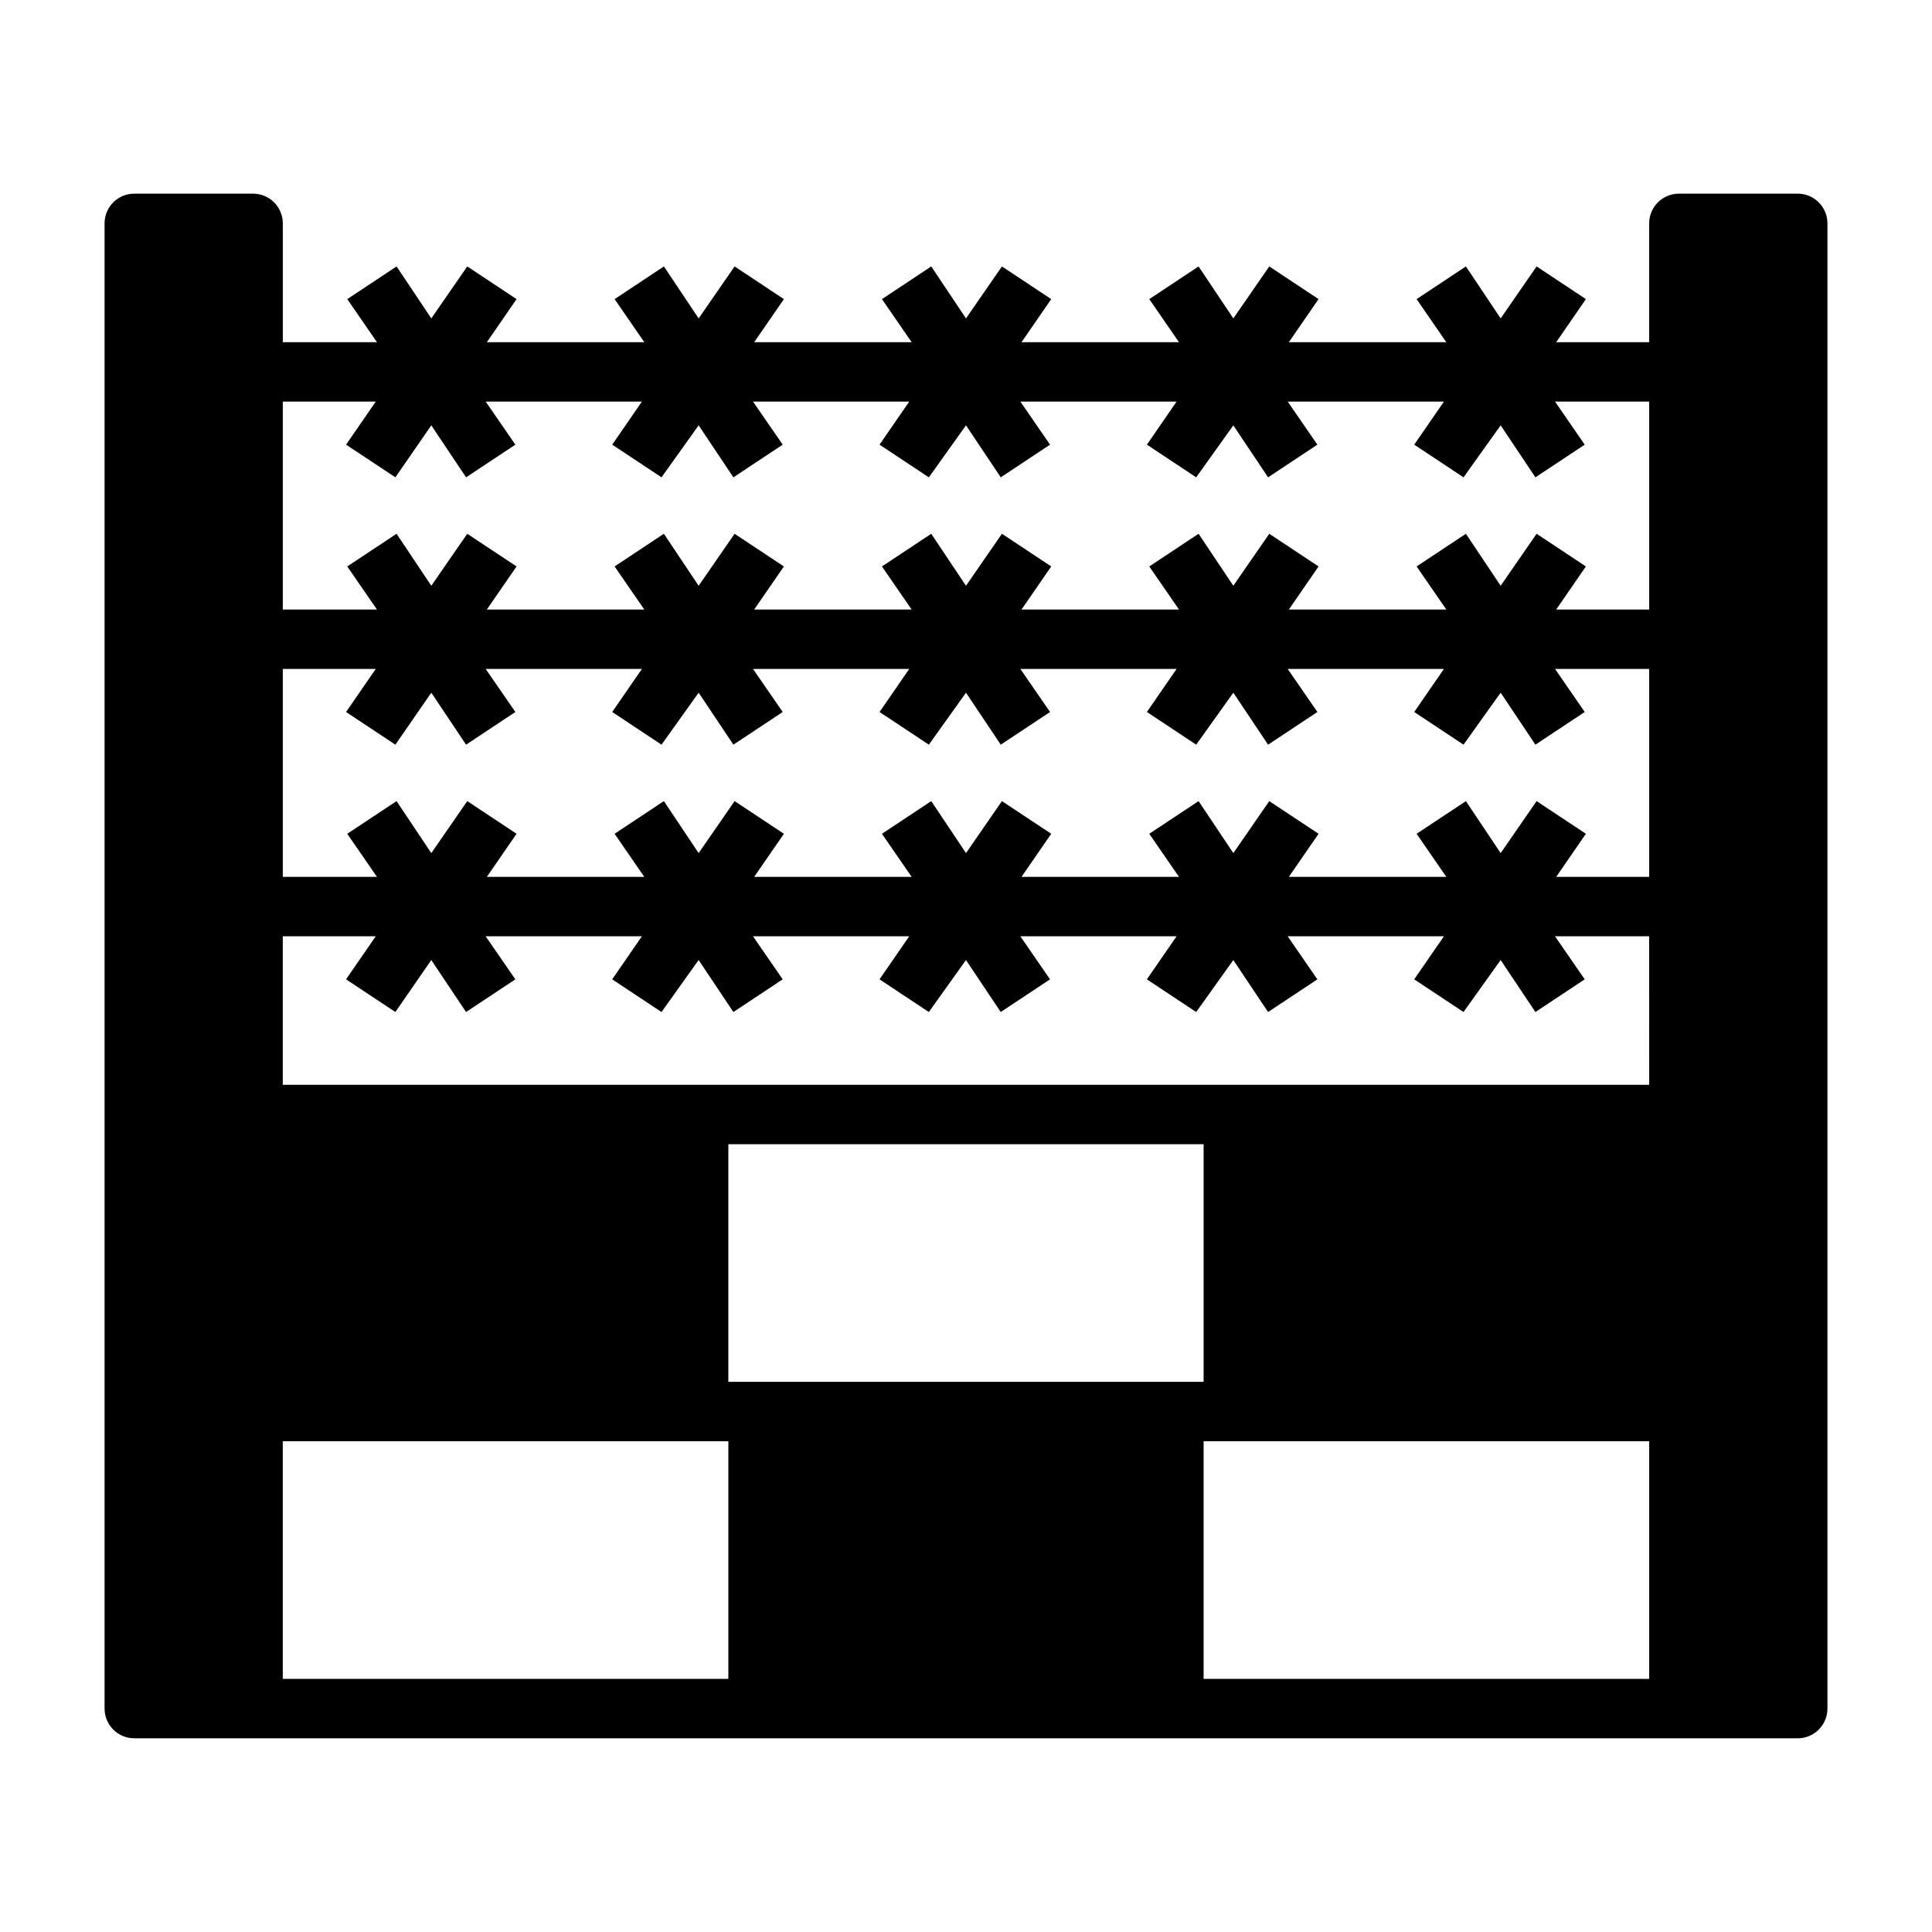 <?xml version="1.0" encoding="UTF-8"?>
<!-- Uploaded to: ICON Repo, www.iconrepo.com, Generator: ICON Repo Mixer Tools -->
<svg fill="#000000" width="800px" height="800px" version="1.1" viewBox="144 144 512 512" xmlns="http://www.w3.org/2000/svg">
 <path d="m620.41 195.32h-31.488c-4.348 0-7.871 3.527-7.871 7.875v31.488h-24.641l7.871-11.414-13.066-8.66-9.523 13.773-9.211-13.773-13.066 8.66 7.871 11.414h-41.723l7.871-11.414-13.066-8.66-9.523 13.773-9.211-13.773-13.066 8.66 7.871 11.414h-41.723l7.871-11.414-13.066-8.66-9.523 13.773-9.211-13.773-13.066 8.66 7.871 11.414h-41.723l7.871-11.414-13.066-8.66-9.527 13.773-9.207-13.773-13.066 8.66 7.871 11.414h-41.723l7.871-11.414-13.066-8.66-9.527 13.773-9.207-13.773-13.066 8.66 7.871 11.414h-24.957v-31.488c0-2.09-0.828-4.09-2.305-5.566-1.477-1.477-3.481-2.309-5.566-2.309h-31.488c-4.348 0-7.871 3.527-7.871 7.875v393.6c0 2.086 0.828 4.09 2.305 5.566 1.477 1.473 3.477 2.305 5.566 2.305h440.83c2.09 0 4.09-0.832 5.566-2.305 1.477-1.477 2.309-3.481 2.309-5.566v-393.6c0-2.09-0.832-4.09-2.309-5.566-1.477-1.477-3.477-2.309-5.566-2.309zm-283.39 393.6h-118.08v-62.977h118.08zm244.03 0h-118.08v-62.977h118.08zm-244.03-78.719v-62.977h125.95v62.977zm244.03-78.719h-362.11v-39.363h24.641l-7.871 11.414 13.066 8.66 9.523-13.773 9.211 13.777 13.066-8.66-7.871-11.414h41.406l-7.871 11.414 13.066 8.66 9.84-13.777 9.211 13.777 13.066-8.66-7.871-11.414h41.406l-7.871 11.414 13.066 8.66 9.844-13.777 9.211 13.777 13.066-8.66-7.871-11.414h41.406l-7.871 11.414 13.066 8.66 9.84-13.777 9.211 13.777 13.066-8.66-7.871-11.414h41.406l-7.871 11.414 13.066 8.66 9.84-13.777 9.211 13.777 13.066-8.66-7.871-11.414 24.953-0.004zm0-55.105h-24.641l7.871-11.414-13.066-8.66-9.523 13.777-9.211-13.777-13.066 8.66 7.871 11.414h-41.723l7.871-11.414-13.066-8.66-9.523 13.777-9.211-13.777-13.066 8.66 7.871 11.414h-41.723l7.871-11.414-13.066-8.66-9.523 13.777-9.211-13.777-13.066 8.66 7.871 11.414h-41.723l7.871-11.414-13.066-8.66-9.527 13.777-9.211-13.777-13.066 8.66 7.871 11.414h-41.719l7.871-11.414-13.066-8.66-9.527 13.777-9.211-13.777-13.066 8.66 7.871 11.414h-24.953v-55.105h24.641l-7.871 11.414 13.066 8.66 9.523-13.777 9.211 13.777 13.066-8.66-7.871-11.414h41.406l-7.871 11.414 13.066 8.66 9.84-13.777 9.211 13.777 13.066-8.66-7.871-11.414h41.406l-7.871 11.414 13.066 8.66 9.844-13.777 9.211 13.777 13.066-8.66-7.871-11.414h41.406l-7.871 11.414 13.066 8.66 9.84-13.777 9.211 13.777 13.066-8.66-7.871-11.414h41.406l-7.871 11.414 13.066 8.66 9.84-13.777 9.211 13.777 13.066-8.66-7.871-11.414h24.953zm0-70.848h-24.641l7.871-11.414-13.066-8.66-9.523 13.777-9.211-13.777-13.066 8.66 7.871 11.414h-41.723l7.871-11.414-13.066-8.66-9.523 13.777-9.211-13.777-13.066 8.66 7.871 11.414h-41.723l7.871-11.414-13.066-8.66-9.523 13.777-9.211-13.777-13.066 8.66 7.871 11.414h-41.723l7.871-11.414-13.066-8.66-9.527 13.777-9.211-13.777-13.066 8.66 7.871 11.414h-41.719l7.871-11.414-13.066-8.66-9.527 13.777-9.211-13.777-13.066 8.66 7.871 11.414h-24.953v-55.105h24.641l-7.871 11.414 13.066 8.66 9.523-13.777 9.211 13.777 13.066-8.66-7.871-11.414h41.406l-7.871 11.414 13.066 8.66 9.84-13.777 9.211 13.777 13.066-8.66-7.871-11.414h41.406l-7.871 11.414 13.066 8.66 9.844-13.777 9.211 13.777 13.066-8.66-7.871-11.414h41.406l-7.871 11.414 13.066 8.66 9.84-13.777 9.211 13.777 13.066-8.66-7.871-11.414h41.406l-7.871 11.414 13.066 8.66 9.84-13.777 9.211 13.777 13.066-8.66-7.871-11.414h24.953z"/>
</svg>